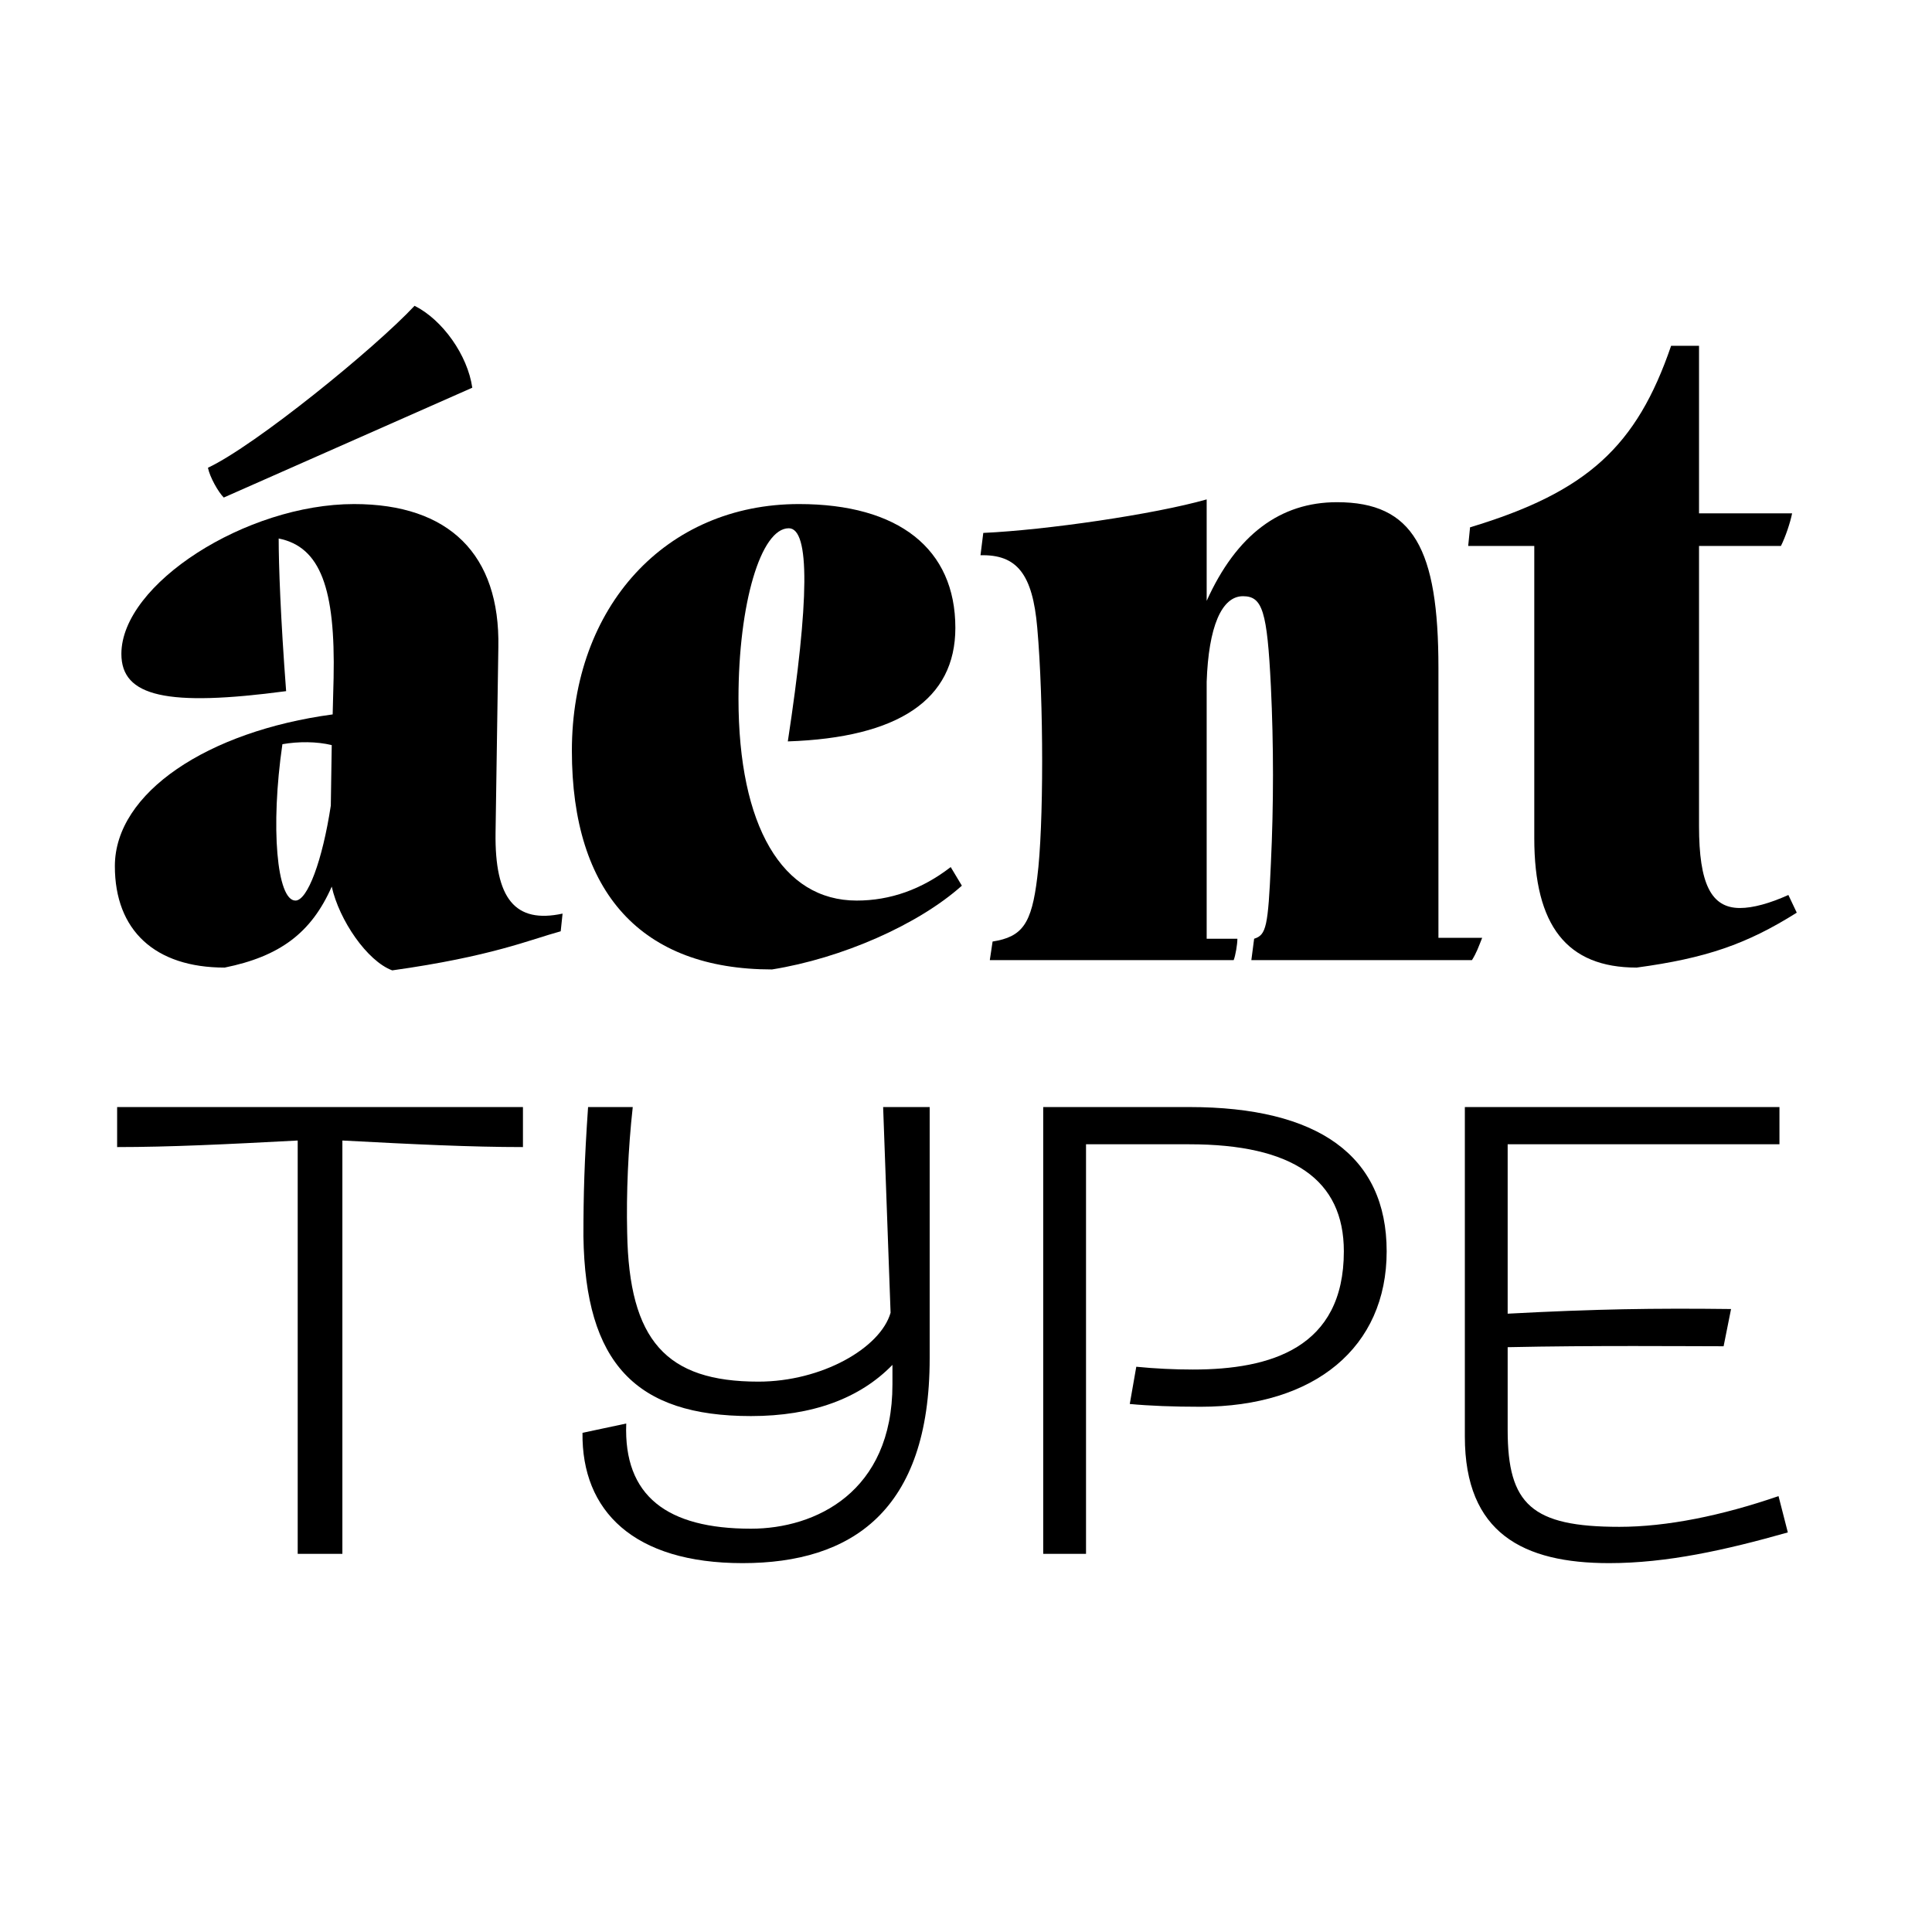 <?xml version="1.0" encoding="UTF-8"?>
<svg xmlns="http://www.w3.org/2000/svg" id="Layer_1" data-name="Layer 1" viewBox="0 0 768 768">
  <defs>
    <style>
      .cls-1 {
        fill: none;
      }
    </style>
  </defs>
  <rect class="cls-1" width="768" height="768"></rect>
  <g>
    <g>
      <path d="M131.87,352.44c-8.14,18.5-20.72,27.75-42.55,32.19-27.75,0-43.66-14.8-43.66-40.33,0-29.23,37-53.65,86.58-60.31l.37-14.43c.74-35.52-5.18-52.17-21.83-55.5,0,10.36.74,31.45,2.96,60.68-47.36,6.29-65.49,2.22-65.49-14.8,0-27.75,49.58-59.57,92.5-59.57,37.74,0,58.09,19.98,57.35,56.98l-1.11,73.63c-.37,26.27,7.77,36.26,26.64,32.19l-.74,7.03c-12.21,3.33-27.38,9.99-66.97,15.54-9.99-3.7-21.09-19.98-24.05-33.3ZM82.66,185.94c18.87-8.88,66.23-47.36,82.14-64.38,11.1,5.55,21.09,19.61,22.94,32.56l-98.79,43.66c-2.22-2.22-5.55-8.14-6.29-11.84ZM117.44,357.99c4.81,0,10.73-15.91,14.06-37.74l.37-24.05c-5.92-1.48-13.32-1.48-19.61-.37-4.81,32.93-2.22,62.16,5.18,62.16Z"></path>
      <path d="M227.33,298.42c0-57.35,37.37-98.05,90.28-98.05,39.59,0,62.16,17.76,62.16,49.21,0,28.49-22.57,43.66-66.6,45.14,8.51-55.87,8.88-84.73.37-84.73-11.1,0-19.98,29.97-19.98,67.71,0,50.69,17.39,80.29,46.99,80.29,13.32,0,25.9-4.44,37.37-13.32l4.44,7.4c-17.39,15.54-47.73,28.86-75.48,33.3-51.8,0-79.55-30.34-79.55-86.95Z"></path>
      <path d="M412.33,348.74c2.59-19.98,2.59-69.93,0-99.16-1.85-21.46-8.14-29.23-22.57-28.86l1.11-8.88c24.79-1.11,68.08-7.4,88.8-13.32v40.33c11.84-26.27,29.23-39.22,51.8-39.22,30.34,0,40.33,18.5,40.33,65.86v107.3h17.39c-1.48,3.7-2.22,5.92-4.07,8.88h-87.69l1.11-8.51c4.81-1.48,5.55-4.81,6.66-29.97,1.11-23.31,1.11-46.99,0-70.3-1.48-29.97-3.33-35.89-11.1-35.89-8.51,0-13.69,12.21-14.43,34.04v102.12h12.21c0,2.22-.74,6.66-1.48,8.51h-96.94l1.11-7.4c11.84-1.85,15.54-7.03,17.76-25.53Z"></path>
      <path d="M609.9,333.2v-116.18h-26.27l.74-7.4c46.62-14.06,66.23-32.19,79.92-72.15h11.1v66.6h37c-.74,3.7-2.59,9.25-4.44,12.95h-32.56v111.37c0,22.94,4.81,32.56,16.28,32.56,5.18,0,11.84-1.85,19.24-5.18l3.33,7.03c-19.98,12.58-36.26,18.13-63.64,21.83-27.75,0-40.7-16.65-40.7-51.43Z"></path>
    </g>
    <g>
      <path d="M118.34,617.67v-164.28h-.37c-27.75,1.48-50.69,2.59-71.41,2.59v-15.91h161.32v15.91c-20.72,0-43.66-1.11-71.41-2.59h-.37v164.28h-17.76Z"></path>
      <path d="M231.55,569.57l17.39-3.7c-1.11,28.86,16.28,41.81,49.58,41.81,25.53,0,56.24-14.43,56.24-57.35v-7.77c-12.95,13.32-31.82,20.35-56.24,20.35-45.88,0-65.86-21.09-66.6-71.41,0-16.65.37-29.97,1.85-51.43h17.76c-1.85,16.65-2.59,34.41-2.22,49.95.74,42.92,15.54,59.2,52.17,59.2,25.16,0,48.47-13.32,52.54-27.38l-2.96-81.77h18.5v99.9c0,60.68-31.08,81.4-74.37,81.4s-64.01-20.72-63.64-51.8Z"></path>
      <path d="M474.26,544.41c30.71,0,59.94-8.51,59.94-46.99,0-28.49-20.35-42.55-61.42-42.55h-41.07v162.8h-17.02v-177.6h58.09c51.06,0,78.44,19.24,78.44,57.35s-28.49,61.79-74,61.79c-10.73,0-20.35-.37-28.12-1.11l2.59-14.8c7.4.74,15.17,1.11,22.57,1.11Z"></path>
      <path d="M582.3,440.07h125.06v14.8h-108.04v67.34c34.78-1.85,58.09-2.22,88.8-1.85l-2.96,14.8c-14.43,0-52.17-.37-85.84.37v32.93c0,29.6,9.62,38.48,44.4,38.48,18.87,0,40.7-4.44,63.27-12.21l3.7,14.43c-24.79,7.03-48.1,12.21-71.04,12.21-34.04,0-57.35-11.84-57.35-50.32v-130.98Z"></path>
    </g>
  </g>
</svg>
